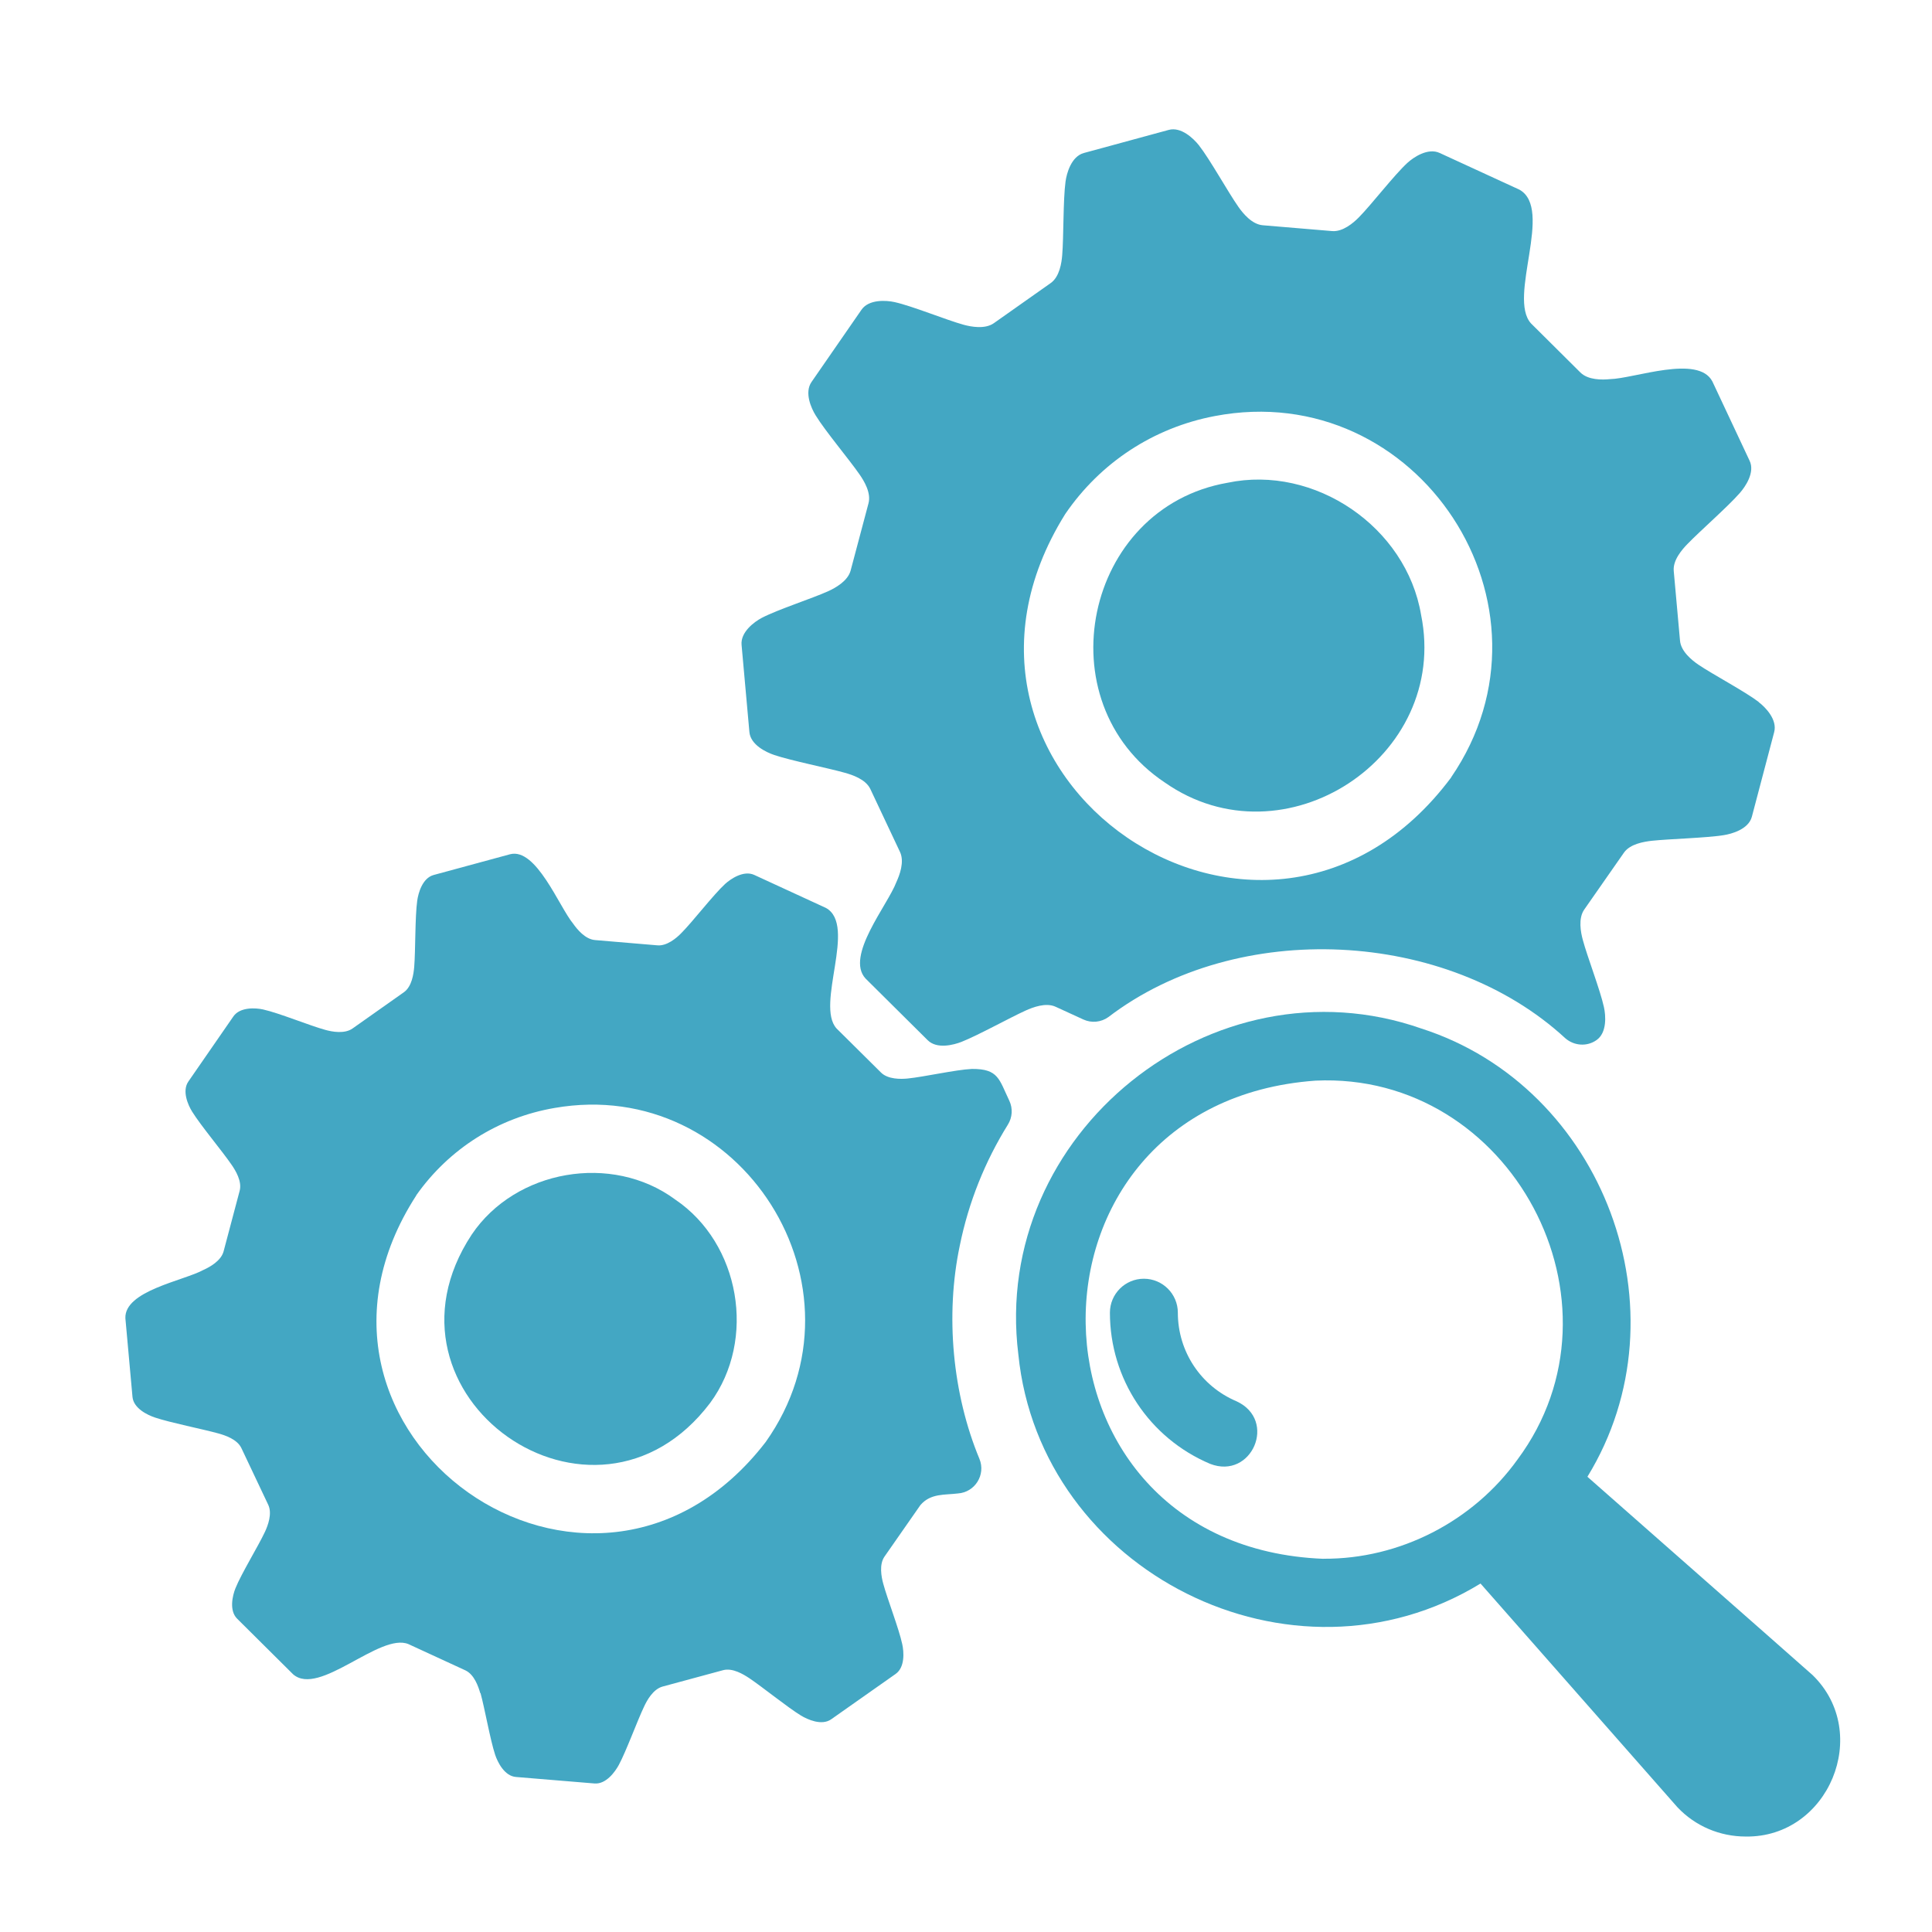 <?xml version="1.0" encoding="UTF-8"?> <svg xmlns="http://www.w3.org/2000/svg" viewBox="0 0 100 100" fill-rule="evenodd"><path d="m91.039 36.34c-0.734-0.559-2.371-1.422-3.133-1.938-0.32-0.219-0.902-0.68-0.949-1.242l-0.324-3.602c-0.055-0.562 0.434-1.117 0.707-1.398 0.656-0.68 2.086-1.926 2.711-2.641 0.289-0.328 0.797-1.07 0.508-1.672l-1.926-4.102c-0.734-1.41-4.039-0.148-5.305-0.121-0.391 0.039-1.125 0.055-1.527-0.344l-2.555-2.539c-1.227-1.344 1.188-5.938-0.605-6.926l-4.125-1.898c-0.609-0.281-1.352 0.223-1.672 0.516-0.695 0.641-1.852 2.152-2.516 2.824-0.273 0.277-0.828 0.754-1.383 0.703l-3.586-0.301c-0.562-0.047-1.023-0.617-1.25-0.938-0.547-0.777-1.469-2.453-2.055-3.203-0.273-0.344-0.922-0.973-1.566-0.793l-4.391 1.195c-0.648 0.18-0.887 1.047-0.945 1.477-0.129 0.945-0.094 2.859-0.172 3.805-0.031 0.391-0.133 1.117-0.59 1.445l-2.945 2.078c-0.461 0.328-1.184 0.188-1.562 0.086-0.91-0.25-2.664-0.973-3.586-1.176-0.43-0.094-1.328-0.152-1.707 0.398l-2.586 3.738c-0.379 0.547-0.016 1.359 0.215 1.73 0.496 0.812 1.73 2.273 2.273 3.059 0.223 0.32 0.609 0.945 0.461 1.492l-0.926 3.484c-0.148 0.543-0.797 0.898-1.148 1.059-0.844 0.383-2.621 0.953-3.445 1.383-0.387 0.203-1.109 0.734-1.051 1.398l0.406 4.516c0.062 0.668 0.875 1.047 1.289 1.188 0.891 0.297 2.742 0.664 3.648 0.918 0.375 0.105 1.074 0.328 1.32 0.836l1.539 3.266c0.238 0.512-0.023 1.195-0.188 1.555-0.449 1.195-2.66 3.836-1.598 4.992l3.219 3.195c0.477 0.473 1.344 0.242 1.746 0.086 0.863-0.34 2.484-1.242 3.328-1.625 0.359-0.16 1.039-0.43 1.551-0.191l1.43 0.656c0.422 0.195 0.918 0.148 1.297-0.125 6.68-5.102 17.52-4.562 23.656 1.102 0.457 0.391 1.117 0.438 1.609 0.09 0.551-0.383 0.48-1.281 0.383-1.711-0.195-0.891-0.859-2.602-1.094-3.481-0.102-0.375-0.246-1.102 0.074-1.562l2.055-2.945c0.32-0.461 1.047-0.57 1.438-0.617 0.926-0.098 2.797-0.145 3.715-0.289 0.43-0.066 1.297-0.309 1.469-0.953l1.156-4.383c0.172-0.648-0.453-1.289-0.805-1.555zm-15.922 3.894c-9.625 12.895-28.465-0.043-19.98-13.629 1.82-2.664 4.57-4.469 7.742-5.07 10.523-2.008 18.289 9.859 12.234 18.695z" fill="#43a7c3"></path><path d="m76.633 81.965c1.441 1.633 8.598 9.773 10.191 11.578 0.922 0.977 2.195 1.516 3.539 1.516 4.289 0.059 6.535-5.352 3.461-8.352-1.91-1.695-9.902-8.715-11.66-10.27 5.234-8.531 0.832-20.18-8.602-23.203-10.773-3.766-22.281 5.418-20.852 16.875 1.133 11.23 14.141 17.824 23.922 11.855zm-8.129-1.281c-16.164-0.633-16.523-23.586-0.418-24.75 10.125-0.477 16.492 11.492 10.461 19.609-2.297 3.203-6.094 5.16-10.039 5.137z" fill="#43a7c3"></path><path d="m64.004 72.531c-1.848-0.781-3.039-2.578-3.039-4.586 0-0.969-0.789-1.758-1.758-1.758-0.973 0-1.758 0.789-1.758 1.758 0 3.422 2.035 6.492 5.188 7.824 2.156 0.836 3.492-2.258 1.367-3.238z" fill="#43a7c3"></path><path d="m24.871 87.633c0.219 0.789 0.5 2.414 0.758 3.195 0.125 0.375 0.48 1.102 1.078 1.148l4.062 0.336c0.602 0.051 1.07-0.609 1.258-0.953 0.391-0.727 0.953-2.277 1.309-3.023 0.148-0.32 0.465-0.902 0.957-1.039l3.133-0.848c0.492-0.133 1.055 0.215 1.352 0.41 0.688 0.461 1.977 1.508 2.68 1.938 0.336 0.203 1.07 0.539 1.562 0.195l3.336-2.348c0.496-0.348 0.43-1.156 0.344-1.543-0.172-0.805-0.773-2.344-0.984-3.133-0.094-0.34-0.223-0.992 0.07-1.406l1.852-2.656c0.527-0.621 1.258-0.52 1.941-0.605 0.887-0.059 1.453-0.969 1.117-1.789-1.391-3.344-1.781-7.43-1.016-11.047 0.457-2.25 1.312-4.363 2.488-6.254 0.234-0.375 0.262-0.84 0.074-1.238-0.531-1.109-0.559-1.656-1.938-1.645-0.84 0.039-2.488 0.414-3.328 0.496-0.352 0.035-1.016 0.047-1.375-0.309l-2.301-2.281c-1.109-1.223 1.07-5.336-0.547-6.238l-3.715-1.711c-0.547-0.25-1.215 0.203-1.508 0.469-0.625 0.578-1.664 1.938-2.266 2.543-0.242 0.25-0.742 0.68-1.242 0.633l-3.227-0.273c-0.508-0.043-0.926-0.559-1.129-0.848-0.73-0.883-1.91-3.941-3.262-3.594l-3.957 1.074c-0.586 0.16-0.797 0.938-0.852 1.332-0.117 0.848-0.086 2.57-0.156 3.43-0.031 0.352-0.117 1.008-0.531 1.305l-2.656 1.875c-0.414 0.297-1.066 0.172-1.406 0.078-0.82-0.223-2.398-0.875-3.227-1.059-0.383-0.086-1.195-0.137-1.539 0.359l-2.328 3.367c-0.344 0.492-0.016 1.227 0.191 1.559 0.453 0.73 1.562 2.047 2.047 2.758 0.199 0.289 0.547 0.852 0.414 1.344l-0.832 3.137c-0.133 0.488-0.715 0.809-1.035 0.953-1.016 0.562-4.109 1.078-4.047 2.508l0.367 4.066c0.055 0.602 0.789 0.945 1.164 1.07 0.805 0.27 2.469 0.598 3.285 0.824 0.336 0.094 0.969 0.297 1.188 0.758l1.391 2.938c0.215 0.461-0.023 1.078-0.172 1.398-0.348 0.746-1.219 2.156-1.527 2.922-0.148 0.367-0.336 1.148 0.086 1.57l2.898 2.879c1.352 1.184 4.492-2.172 5.969-1.562l2.949 1.359c0.461 0.215 0.672 0.84 0.77 1.18zm-3.328-25.762c1.703-2.414 4.25-4.023 7.16-4.523 9.66-1.684 16.594 9.289 10.93 17.289-8.992 11.664-26.051-0.445-18.086-12.762z" fill="#43a7c3"></path><path d="m73.555 31.824c-0.762-4.547-5.508-7.785-10.02-6.836-7.414 1.293-9.512 11.344-3.242 15.516 6.168 4.316 14.762-1.305 13.262-8.68z" fill="#43a7c3"></path><path d="m34.941 62.082c-3.266-2.41-8.254-1.547-10.523 1.816-5.496 8.336 6.328 16.68 12.344 8.711 2.406-3.269 1.547-8.254-1.816-10.523z" fill="#43a7c3"></path></svg> 